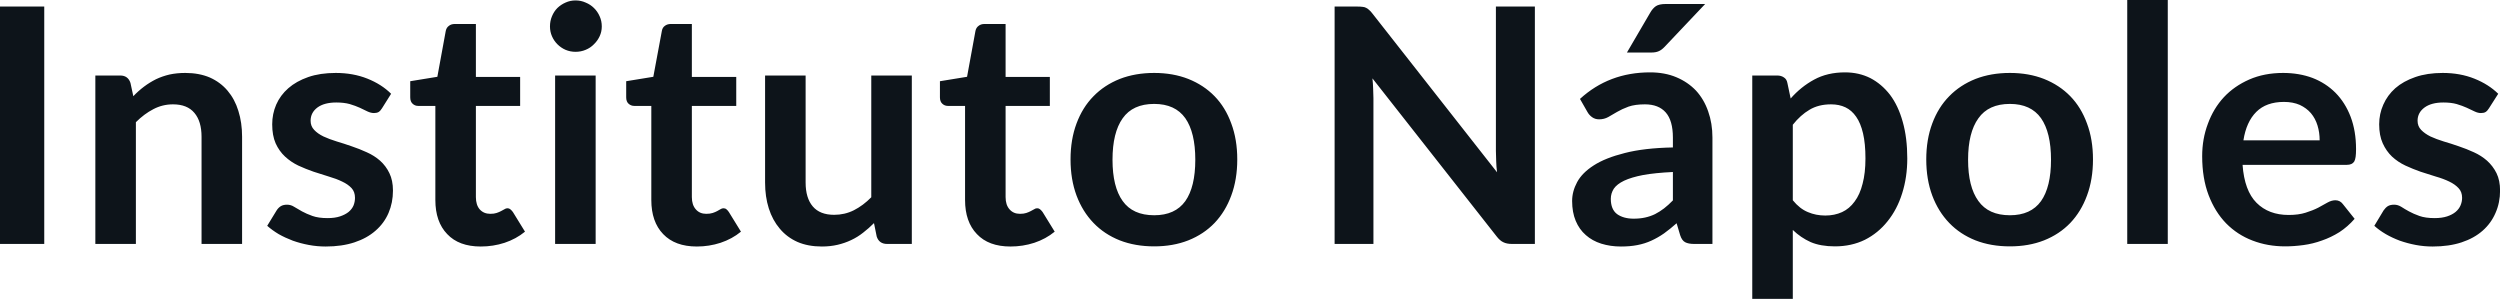 <svg fill="#0d141a" viewBox="0 0 175.145 20.941" height="100%" width="100%" xmlns="http://www.w3.org/2000/svg"><path preserveAspectRatio="none" d="M3.10 0.46L3.10 17.09L0 17.09L0 0.46L3.10 0.46ZM9.52 17.09L6.68 17.09L6.68 5.29L8.42 5.29Q8.97 5.29 9.14 5.81L9.14 5.81L9.34 6.74Q9.69 6.37 10.09 6.07Q10.49 5.77 10.93 5.55Q11.37 5.34 11.88 5.22Q12.39 5.11 12.98 5.11L12.98 5.11Q13.95 5.11 14.70 5.43Q15.44 5.76 15.94 6.35Q16.45 6.95 16.70 7.77Q16.96 8.59 16.96 9.58L16.96 9.58L16.96 17.09L14.12 17.09L14.12 9.58Q14.12 8.50 13.62 7.91Q13.12 7.31 12.12 7.31L12.12 7.31Q11.38 7.31 10.74 7.65Q10.10 7.98 9.52 8.56L9.52 8.56L9.52 17.09ZM27.40 6.57L26.76 7.59Q26.65 7.77 26.52 7.85Q26.39 7.92 26.20 7.92L26.20 7.92Q25.99 7.92 25.75 7.81Q25.52 7.69 25.21 7.55Q24.90 7.41 24.50 7.29Q24.10 7.18 23.56 7.18L23.56 7.18Q22.72 7.18 22.24 7.53Q21.76 7.89 21.76 8.46L21.76 8.46Q21.76 8.84 22.01 9.10Q22.25 9.36 22.66 9.56Q23.07 9.75 23.59 9.91Q24.10 10.06 24.64 10.25Q25.18 10.43 25.70 10.67Q26.22 10.90 26.63 11.26Q27.04 11.63 27.28 12.13Q27.53 12.64 27.53 13.35L27.53 13.35Q27.53 14.20 27.22 14.92Q26.91 15.64 26.31 16.16Q25.71 16.69 24.83 16.98Q23.95 17.27 22.82 17.27L22.82 17.27Q22.21 17.27 21.63 17.16Q21.04 17.05 20.51 16.86Q19.98 16.66 19.52 16.40Q19.07 16.13 18.72 15.82L18.72 15.82L19.38 14.74Q19.50 14.55 19.68 14.44Q19.85 14.34 20.11 14.34L20.11 14.34Q20.38 14.34 20.61 14.49Q20.85 14.64 21.16 14.81Q21.47 14.98 21.89 15.13Q22.31 15.28 22.95 15.28L22.95 15.28Q23.46 15.28 23.82 15.16Q24.18 15.04 24.42 14.85Q24.66 14.65 24.77 14.39Q24.87 14.13 24.87 13.86L24.87 13.86Q24.87 13.44 24.63 13.18Q24.38 12.91 23.97 12.72Q23.56 12.52 23.04 12.37Q22.52 12.21 21.97 12.03Q21.42 11.84 20.90 11.60Q20.38 11.35 19.97 10.97Q19.56 10.59 19.31 10.04Q19.07 9.49 19.07 8.71L19.07 8.71Q19.07 7.98 19.35 7.33Q19.64 6.67 20.20 6.18Q20.76 5.69 21.59 5.40Q22.42 5.11 23.52 5.11L23.52 5.11Q24.74 5.11 25.74 5.51Q26.74 5.91 27.40 6.57L27.40 6.57ZM33.68 17.27L33.68 17.27Q32.15 17.27 31.33 16.40Q30.50 15.54 30.50 14.01L30.50 14.01L30.50 7.42L29.30 7.42Q29.07 7.42 28.91 7.27Q28.74 7.12 28.74 6.82L28.74 6.82L28.74 5.69L30.64 5.38L31.23 2.16Q31.28 1.93 31.45 1.81Q31.61 1.68 31.87 1.68L31.87 1.68L33.34 1.68L33.34 5.39L36.44 5.39L36.44 7.42L33.34 7.42L33.34 13.81Q33.34 14.36 33.61 14.67Q33.89 14.98 34.35 14.98L34.35 14.98Q34.62 14.98 34.79 14.92Q34.97 14.86 35.10 14.79Q35.24 14.72 35.34 14.66Q35.44 14.59 35.55 14.59L35.55 14.59Q35.67 14.59 35.75 14.66Q35.83 14.72 35.93 14.85L35.93 14.85L36.78 16.23Q36.16 16.74 35.35 17.01Q34.55 17.27 33.68 17.27ZM38.89 5.29L41.73 5.29L41.73 17.09L38.89 17.09L38.89 5.29ZM42.16 1.85L42.16 1.85Q42.16 2.22 42.01 2.54Q41.86 2.86 41.61 3.10Q41.37 3.35 41.03 3.49Q40.70 3.63 40.32 3.63L40.32 3.63Q39.95 3.63 39.62 3.49Q39.30 3.35 39.05 3.10Q38.81 2.86 38.67 2.54Q38.53 2.22 38.53 1.85L38.53 1.85Q38.53 1.47 38.67 1.14Q38.81 0.80 39.05 0.56Q39.30 0.32 39.62 0.18Q39.95 0.03 40.32 0.03L40.32 0.03Q40.70 0.03 41.03 0.18Q41.37 0.32 41.61 0.56Q41.86 0.80 42.01 1.14Q42.16 1.47 42.16 1.85ZM48.82 17.27L48.82 17.27Q47.29 17.27 46.46 16.40Q45.63 15.54 45.63 14.01L45.63 14.01L45.63 7.42L44.44 7.42Q44.21 7.42 44.04 7.27Q43.87 7.12 43.87 6.82L43.87 6.82L43.87 5.69L45.77 5.38L46.37 2.16Q46.41 1.93 46.58 1.81Q46.75 1.68 47.00 1.68L47.00 1.68L48.47 1.68L48.47 5.39L51.58 5.39L51.58 7.42L48.47 7.42L48.47 13.81Q48.47 14.36 48.75 14.67Q49.02 14.98 49.48 14.98L49.48 14.98Q49.75 14.98 49.93 14.92Q50.11 14.86 50.24 14.79Q50.37 14.72 50.47 14.66Q50.58 14.59 50.68 14.59L50.68 14.59Q50.81 14.59 50.89 14.66Q50.97 14.72 51.06 14.85L51.06 14.85L51.91 16.23Q51.29 16.74 50.48 17.01Q49.68 17.27 48.82 17.27ZM53.60 5.29L56.44 5.29L56.44 12.79Q56.44 13.87 56.94 14.46Q57.44 15.05 58.44 15.05L58.44 15.05Q59.18 15.05 59.82 14.73Q60.47 14.40 61.04 13.82L61.04 13.82L61.04 5.29L63.88 5.29L63.88 17.09L62.15 17.09Q61.59 17.09 61.42 16.57L61.42 16.57L61.23 15.63Q60.86 16.00 60.47 16.30Q60.08 16.61 59.63 16.82Q59.19 17.03 58.68 17.15Q58.17 17.27 57.58 17.27L57.58 17.27Q56.61 17.27 55.87 16.95Q55.13 16.62 54.63 16.02Q54.12 15.42 53.86 14.60Q53.60 13.78 53.60 12.79L53.60 12.79L53.60 5.29ZM70.79 17.27L70.79 17.27Q69.26 17.27 68.44 16.40Q67.61 15.54 67.61 14.01L67.61 14.01L67.61 7.42L66.41 7.42Q66.18 7.42 66.02 7.27Q65.85 7.12 65.85 6.82L65.85 6.82L65.85 5.69L67.75 5.38L68.34 2.16Q68.39 1.93 68.56 1.81Q68.72 1.68 68.98 1.68L68.98 1.68L70.45 1.68L70.45 5.39L73.55 5.39L73.55 7.42L70.45 7.42L70.45 13.81Q70.45 14.36 70.73 14.67Q71.00 14.98 71.46 14.98L71.46 14.98Q71.73 14.98 71.90 14.92Q72.08 14.86 72.21 14.79Q72.35 14.72 72.45 14.66Q72.55 14.59 72.66 14.59L72.66 14.59Q72.78 14.59 72.86 14.66Q72.94 14.72 73.04 14.85L73.04 14.85L73.89 16.23Q73.27 16.74 72.46 17.01Q71.66 17.27 70.79 17.27ZM80.86 5.11L80.86 5.11Q82.18 5.11 83.25 5.53Q84.33 5.96 85.09 6.74Q85.85 7.52 86.26 8.65Q86.68 9.77 86.68 11.17L86.68 11.17Q86.68 12.57 86.26 13.70Q85.85 14.82 85.09 15.62Q84.33 16.41 83.25 16.84Q82.18 17.26 80.86 17.26L80.86 17.26Q79.53 17.26 78.45 16.84Q77.37 16.41 76.61 15.62Q75.84 14.82 75.42 13.70Q75.00 12.57 75.00 11.17L75.00 11.17Q75.00 9.77 75.42 8.65Q75.84 7.52 76.61 6.74Q77.37 5.96 78.45 5.53Q79.53 5.11 80.86 5.11ZM80.86 15.08L80.86 15.08Q82.33 15.08 83.04 14.09Q83.74 13.10 83.74 11.19L83.74 11.19Q83.74 9.28 83.04 8.28Q82.33 7.28 80.86 7.28L80.86 7.28Q79.36 7.28 78.65 8.29Q77.94 9.29 77.94 11.19L77.94 11.19Q77.94 13.09 78.65 14.08Q79.36 15.08 80.86 15.08ZM95.12 0.46L95.12 0.46Q95.32 0.46 95.46 0.48Q95.60 0.49 95.71 0.55Q95.82 0.60 95.92 0.70Q96.03 0.79 96.15 0.95L96.15 0.95L104.88 12.07Q104.83 11.67 104.82 11.29Q104.80 10.90 104.80 10.57L104.80 10.57L104.80 0.46L107.53 0.46L107.53 17.09L105.93 17.09Q105.56 17.09 105.32 16.97Q105.08 16.86 104.85 16.56L104.85 16.56L96.15 5.49Q96.19 5.85 96.20 6.22Q96.22 6.58 96.22 6.88L96.22 6.88L96.22 17.09L93.50 17.09L93.50 0.46L95.12 0.46ZM119.97 9.64L119.97 17.09L118.69 17.09Q118.29 17.09 118.06 16.97Q117.83 16.85 117.71 16.48L117.71 16.48L117.46 15.64Q117.01 16.04 116.58 16.35Q116.15 16.65 115.69 16.86Q115.23 17.07 114.71 17.17Q114.20 17.27 113.56 17.27L113.56 17.27Q112.82 17.27 112.18 17.07Q111.55 16.87 111.10 16.47Q110.64 16.07 110.39 15.47Q110.14 14.87 110.14 14.08L110.14 14.08Q110.14 13.41 110.49 12.76Q110.84 12.11 111.65 11.59Q112.47 11.06 113.83 10.72Q115.18 10.37 117.20 10.33L117.20 10.33L117.20 9.64Q117.20 8.45 116.70 7.88Q116.20 7.31 115.24 7.31L115.24 7.31Q114.55 7.31 114.09 7.47Q113.63 7.64 113.29 7.84Q112.95 8.04 112.67 8.20Q112.38 8.36 112.03 8.36L112.03 8.36Q111.75 8.36 111.54 8.21Q111.33 8.06 111.21 7.84L111.21 7.84L110.69 6.93Q112.72 5.07 115.60 5.07L115.60 5.07Q116.63 5.07 117.44 5.41Q118.25 5.75 118.82 6.35Q119.38 6.96 119.67 7.80Q119.97 8.64 119.97 9.64L119.97 9.64ZM114.45 15.32L114.45 15.32Q114.89 15.32 115.25 15.24Q115.62 15.16 115.95 15.00Q116.28 14.83 116.58 14.60Q116.89 14.36 117.20 14.04L117.20 14.04L117.20 12.05Q115.95 12.11 115.12 12.26Q114.29 12.42 113.78 12.66Q113.28 12.90 113.06 13.22Q112.85 13.55 112.85 13.93L112.85 13.93Q112.85 14.67 113.29 15.00Q113.74 15.32 114.45 15.32ZM116.70 0.28L119.46 0.28L116.62 3.28Q116.40 3.51 116.20 3.59Q116.00 3.68 115.68 3.68L115.68 3.68L113.98 3.68L115.61 0.89Q115.78 0.59 116.01 0.43Q116.24 0.28 116.70 0.28L116.70 0.28ZM125.60 20.94L122.76 20.94L122.76 5.29L124.50 5.29Q124.78 5.29 124.97 5.42Q125.17 5.54 125.22 5.81L125.22 5.81L125.45 6.90Q126.17 6.08 127.09 5.58Q128.02 5.07 129.26 5.07L129.26 5.07Q130.23 5.07 131.03 5.47Q131.82 5.88 132.41 6.64Q132.99 7.41 133.30 8.53Q133.62 9.65 133.62 11.10L133.62 11.10Q133.62 12.42 133.26 13.55Q132.91 14.67 132.24 15.50Q131.58 16.33 130.65 16.80Q129.71 17.26 128.55 17.26L128.55 17.26Q127.55 17.26 126.85 16.96Q126.16 16.65 125.60 16.11L125.60 16.11L125.60 20.94ZM128.28 7.31L128.28 7.31Q127.40 7.31 126.77 7.69Q126.14 8.06 125.60 8.74L125.60 8.74L125.60 14.03Q126.09 14.63 126.66 14.86Q127.22 15.10 127.88 15.10L127.88 15.10Q128.52 15.10 129.05 14.86Q129.57 14.62 129.93 14.12Q130.30 13.63 130.49 12.87Q130.69 12.12 130.69 11.10L130.69 11.10Q130.69 10.06 130.52 9.34Q130.35 8.62 130.04 8.18Q129.73 7.73 129.29 7.52Q128.85 7.31 128.28 7.31ZM140.81 5.11L140.81 5.11Q142.13 5.11 143.20 5.53Q144.28 5.96 145.04 6.74Q145.80 7.52 146.21 8.65Q146.63 9.77 146.63 11.17L146.63 11.17Q146.63 12.57 146.21 13.70Q145.80 14.82 145.04 15.62Q144.28 16.41 143.20 16.84Q142.13 17.26 140.81 17.26L140.81 17.26Q139.48 17.26 138.40 16.84Q137.32 16.41 136.56 15.62Q135.79 14.82 135.37 13.70Q134.95 12.57 134.95 11.17L134.95 11.17Q134.95 9.77 135.37 8.65Q135.79 7.52 136.56 6.74Q137.32 5.96 138.40 5.53Q139.48 5.11 140.81 5.11ZM140.81 15.08L140.81 15.08Q142.28 15.08 142.99 14.09Q143.69 13.10 143.69 11.19L143.69 11.19Q143.69 9.28 142.99 8.28Q142.28 7.28 140.81 7.28L140.81 7.28Q139.31 7.28 138.60 8.29Q137.88 9.29 137.88 11.19L137.88 11.19Q137.88 13.09 138.60 14.08Q139.31 15.08 140.81 15.08ZM149.03 0L151.87 0L151.87 17.09L149.03 17.09L149.03 0ZM159.95 5.11L159.95 5.11Q161.07 5.11 162.01 5.46Q162.94 5.82 163.62 6.50Q164.30 7.19 164.68 8.18Q165.06 9.18 165.06 10.45L165.06 10.45Q165.06 10.78 165.03 10.99Q165.00 11.20 164.93 11.32Q164.85 11.44 164.73 11.49Q164.60 11.55 164.40 11.55L164.40 11.55L157.11 11.55Q157.24 13.36 158.09 14.21Q158.94 15.06 160.34 15.06L160.34 15.06Q161.03 15.06 161.53 14.90Q162.04 14.74 162.41 14.55Q162.78 14.35 163.06 14.19Q163.35 14.03 163.61 14.03L163.61 14.03Q163.78 14.03 163.91 14.10Q164.04 14.17 164.13 14.29L164.13 14.29L164.96 15.33Q164.48 15.88 163.90 16.26Q163.31 16.63 162.67 16.85Q162.04 17.08 161.37 17.17Q160.71 17.26 160.09 17.26L160.09 17.26Q158.86 17.26 157.80 16.85Q156.75 16.45 155.96 15.65Q155.18 14.85 154.73 13.67Q154.28 12.49 154.28 10.94L154.28 10.94Q154.28 9.73 154.68 8.67Q155.07 7.60 155.80 6.81Q156.53 6.03 157.58 5.57Q158.63 5.11 159.95 5.11ZM160.01 7.14L160.01 7.14Q158.77 7.14 158.07 7.84Q157.37 8.54 157.17 9.83L157.17 9.83L162.51 9.83Q162.51 9.28 162.36 8.79Q162.21 8.30 161.90 7.93Q161.59 7.57 161.12 7.35Q160.64 7.14 160.01 7.14ZM175.02 6.57L174.37 7.59Q174.26 7.77 174.13 7.85Q174.01 7.92 173.81 7.92L173.81 7.92Q173.60 7.92 173.37 7.81Q173.13 7.69 172.82 7.55Q172.51 7.41 172.11 7.29Q171.72 7.18 171.18 7.18L171.18 7.18Q170.34 7.18 169.86 7.53Q169.37 7.89 169.37 8.46L169.37 8.46Q169.37 8.84 169.62 9.10Q169.87 9.36 170.27 9.56Q170.68 9.75 171.20 9.91Q171.72 10.06 172.26 10.25Q172.80 10.43 173.32 10.67Q173.83 10.90 174.24 11.26Q174.65 11.63 174.90 12.13Q175.15 12.64 175.15 13.35L175.15 13.35Q175.15 14.20 174.83 14.92Q174.52 15.64 173.93 16.16Q173.33 16.69 172.45 16.98Q171.57 17.27 170.43 17.27L170.43 17.27Q169.82 17.27 169.24 17.16Q168.66 17.05 168.12 16.86Q167.59 16.66 167.14 16.40Q166.68 16.13 166.34 15.82L166.34 15.82L166.99 14.74Q167.12 14.55 167.29 14.44Q167.46 14.34 167.73 14.34L167.73 14.34Q167.99 14.34 168.23 14.49Q168.46 14.64 168.77 14.81Q169.08 14.98 169.50 15.13Q169.92 15.28 170.57 15.28L170.57 15.28Q171.07 15.28 171.44 15.16Q171.80 15.04 172.03 14.85Q172.27 14.65 172.38 14.39Q172.49 14.13 172.49 13.86L172.49 13.86Q172.49 13.44 172.24 13.18Q171.99 12.91 171.59 12.72Q171.18 12.52 170.65 12.37Q170.13 12.21 169.58 12.03Q169.04 11.84 168.52 11.60Q167.99 11.35 167.58 10.97Q167.18 10.59 166.93 10.04Q166.68 9.49 166.68 8.71L166.68 8.71Q166.68 7.98 166.97 7.33Q167.26 6.67 167.81 6.18Q168.37 5.69 169.21 5.40Q170.04 5.11 171.13 5.11L171.13 5.11Q172.35 5.11 173.35 5.51Q174.35 5.91 175.02 6.57L175.02 6.57Z"></path></svg>